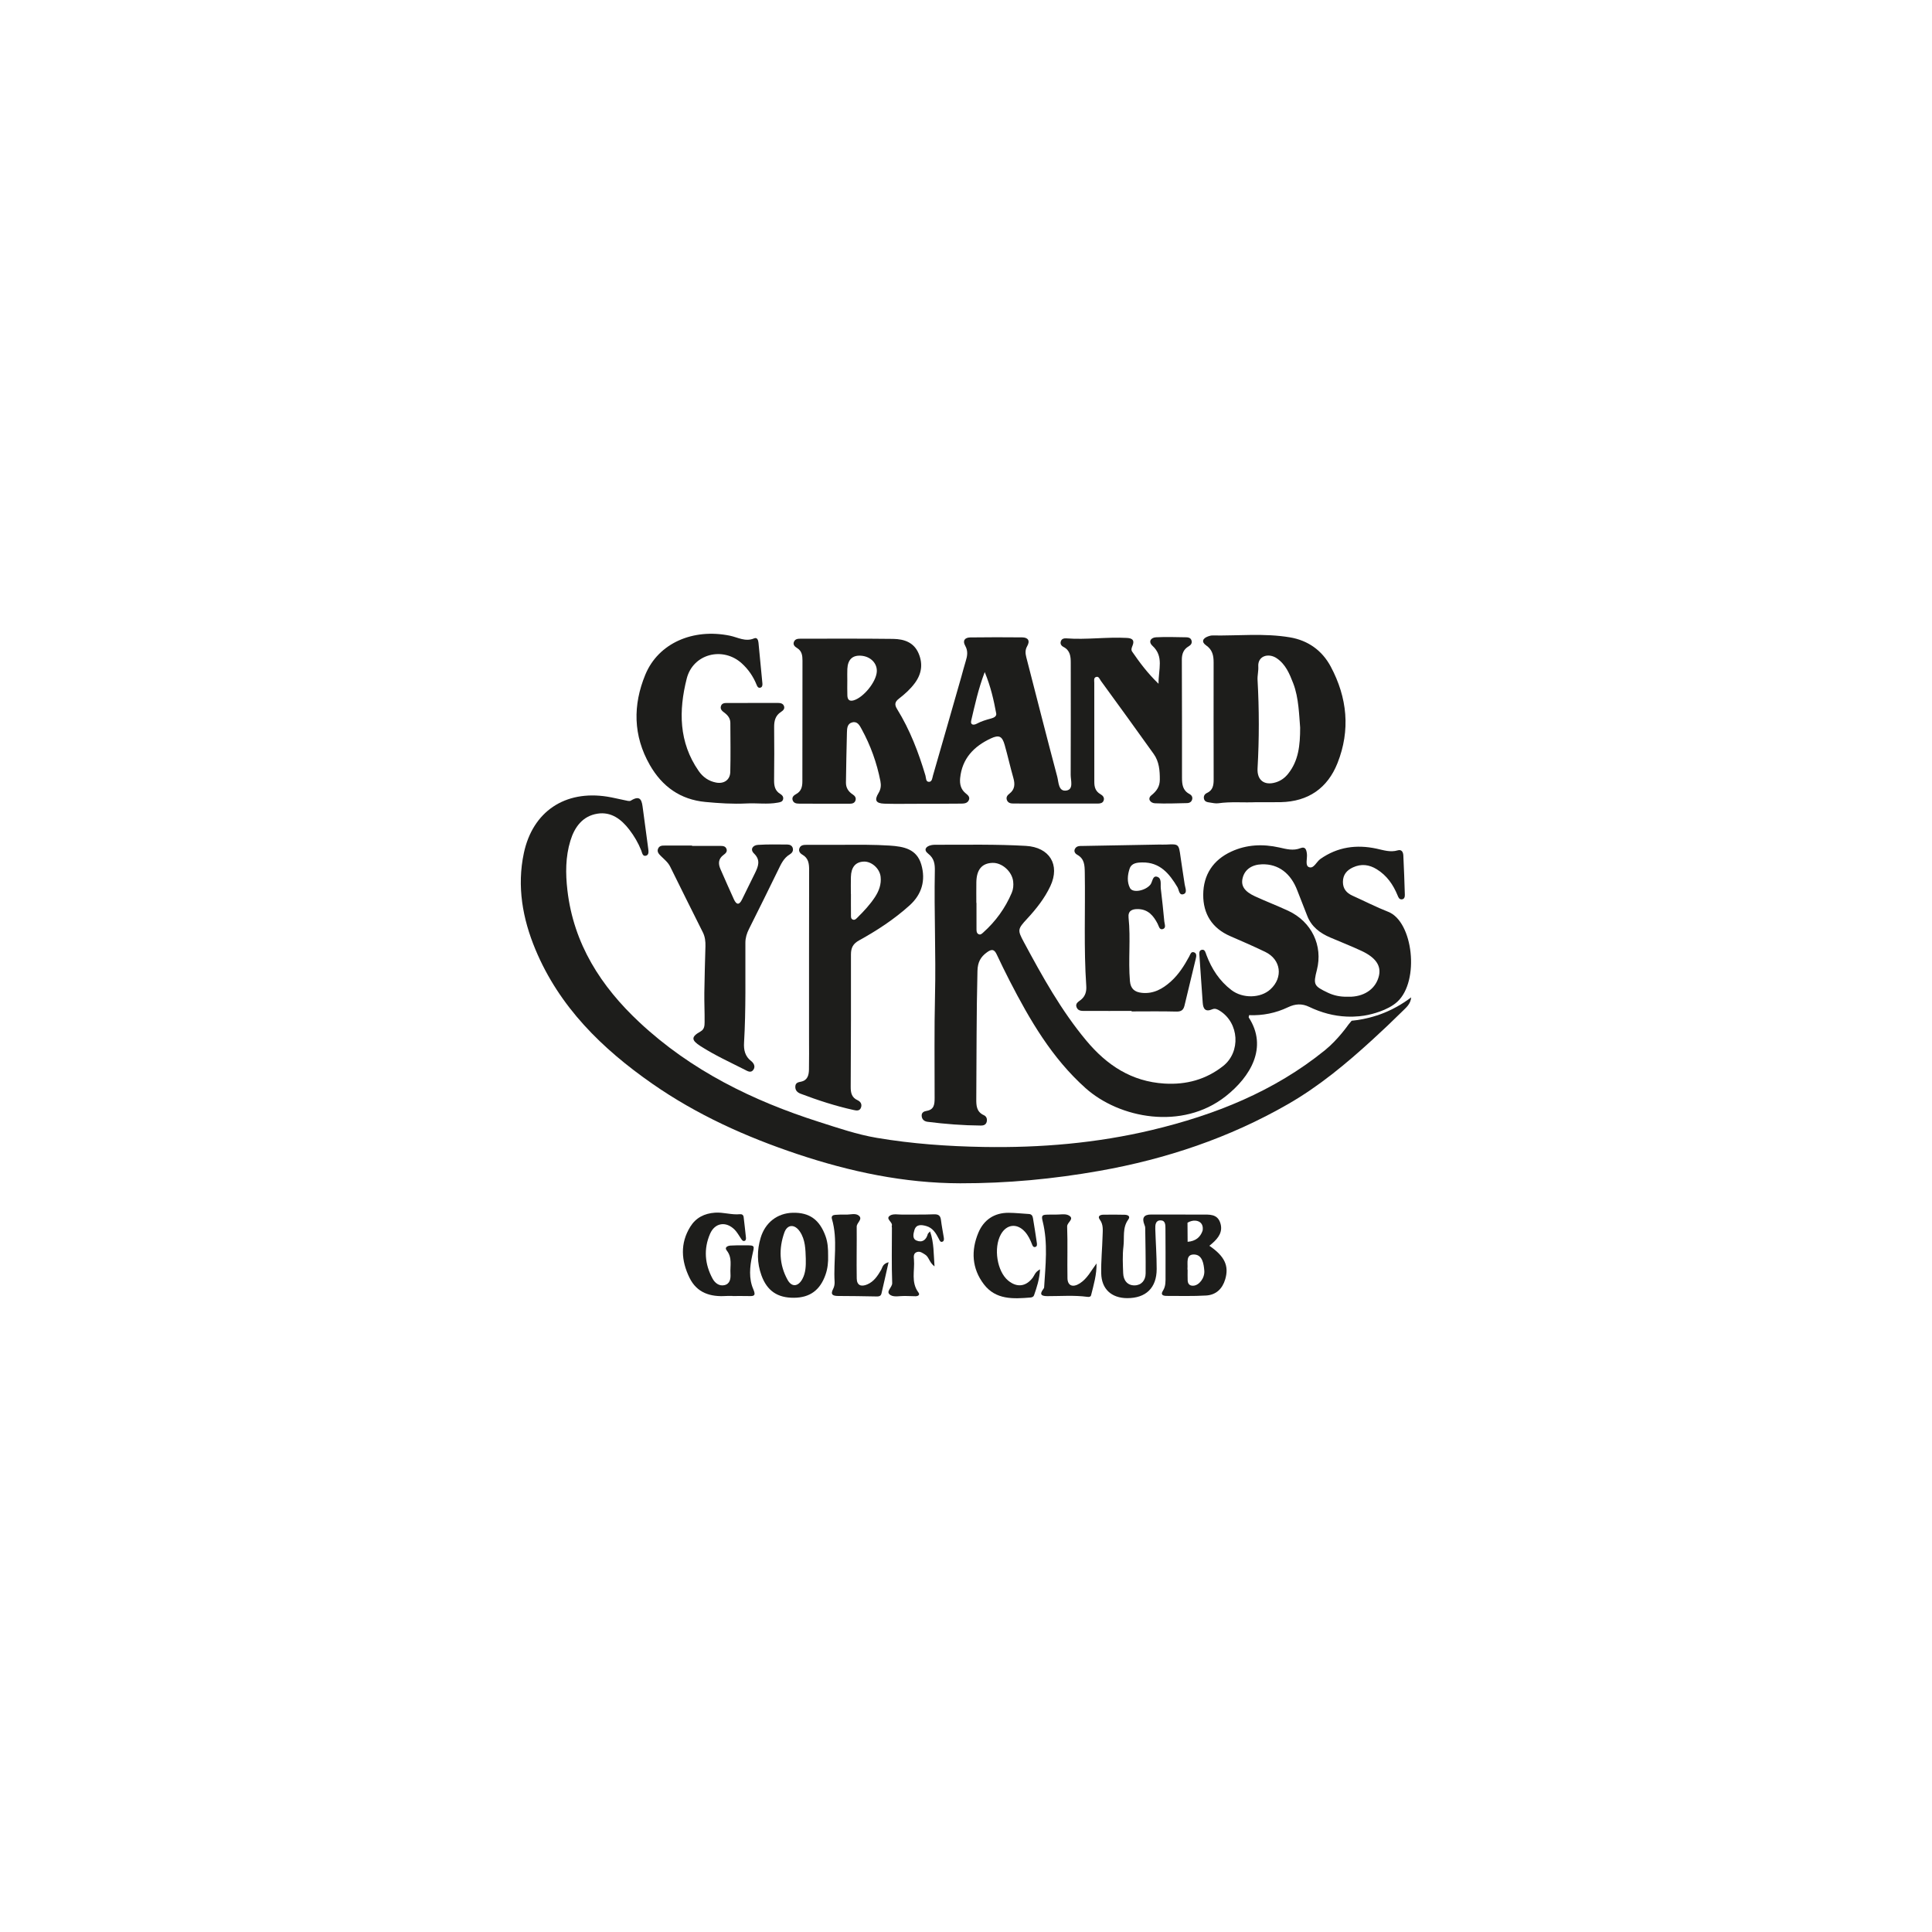 <?xml version="1.0" encoding="UTF-8"?>
<svg id="Capa_1" data-name="Capa 1" xmlns="http://www.w3.org/2000/svg" viewBox="0 0 1080 1080">
  <defs>
    <style>
      .cls-1 {
        fill: #1d1d1b;
      }
    </style>
  </defs>
  <path class="cls-1" d="m764.44,567.4c-2.16.46-6.3,1.1-11.66.87-7.19-.31-14.17-2.18-20.92-5.42-4.1-1.97-7.79-1.74-11.91.23-6.81,3.25-14.15,4.71-21.68,4.4-.12.69-.33,1.11-.2,1.31,10.83,16.68.98,33.1-12.92,44.05-24.3,19.14-59.37,12.37-78.35-4.6-18.79-16.81-31.09-37.99-42.4-59.97-2.51-4.88-4.91-9.83-7.26-14.8-1.35-2.84-2.74-3.05-5.36-1.17-3.71,2.65-5.25,5.71-5.37,10.41-.6,23.81-.48,47.63-.66,71.45-.03,3.81.05,7.35,4.25,9.24,1.47.66,2.01,2.2,1.53,3.85-.45,1.55-1.81,1.95-3.16,1.94-10-.07-19.95-.84-29.86-2.1-1.78-.23-3.13-1.26-3.28-3.23-.15-1.93,1.2-2.62,2.79-2.88,4.23-.7,4.43-3.76,4.44-7.14.01-19.16-.23-38.33.22-57.49.55-23.15-.56-46.28-.1-69.42.08-3.8-.27-7.05-3.71-9.71-2.72-2.1-1.4-4.09,1.66-4.77,1.12-.25,2.32-.22,3.48-.22,16.49,0,32.97-.32,49.45.62,13.2.75,19.3,10.52,13.71,22.47-3.22,6.86-7.87,12.72-12.98,18.25-5.36,5.8-5.48,6.3-1.86,13.03,10.33,19.21,20.88,38.29,34.96,55.14,11.45,13.71,25.26,22.87,43.67,23.98,12.18.74,23.16-2.25,32.72-9.76,10.06-7.91,9.01-24.13-1.77-30.91-1.31-.83-2.65-1.52-4.21-.86-3.84,1.63-5.15-.14-5.38-3.77-.56-8.63-1.26-17.26-1.8-25.89-.08-1.36-.52-3.42,1.55-3.62,1.55-.15,1.87,1.7,2.32,2.89,2.93,7.8,7.29,14.55,14,19.66,6.29,4.79,16.27,4.62,21.77-.41,7.25-6.62,5.95-16.66-2.85-20.92-6.44-3.11-13.02-5.97-19.58-8.81-10.17-4.41-15.18-12.45-15.12-23.18.06-11.1,5.5-19.41,15.7-24.11,8.62-3.98,17.68-4.32,26.88-2.27,3.9.87,7.72,1.96,11.76.37,2.83-1.11,3.35.94,3.62,3.18.31,2.58-1.13,6.52,1.13,7.42,2.69,1.08,4.18-3,6.4-4.56,9.61-6.75,20.16-8.19,31.44-5.76,3.89.84,7.69,2.17,11.79.94,2.21-.66,3.05,1.01,3.14,2.82.36,7.32.63,14.64.84,21.96.03,1.12-.19,2.51-1.72,2.62-1.44.1-1.91-1.18-2.34-2.24-2.46-6-6-11.12-11.63-14.59-4.26-2.62-8.65-3.2-13.32-1.04-3.51,1.62-5.58,4.15-5.6,8.1-.02,3.78,1.97,6.19,5.33,7.7,6.68,3,13.21,6.37,20.02,9.04,13.86,5.44,17.66,38.58,5.12,50.21-5.49,5.09-15.06,7.12-16.72,7.47Zm-11.53-10.23c.83,0,1.67.04,2.49,0,8.04-.42,13.9-4.9,15.46-11.79,1.25-5.56-1.8-10.1-9.75-13.82-5.72-2.67-11.62-4.97-17.43-7.46-5.85-2.5-10.65-6.1-13-12.33-1.76-4.66-3.69-9.26-5.45-13.92-3.65-9.7-10.62-14.94-19.71-14.7-5.77.15-9.71,2.93-10.88,7.7-1.05,4.26.93,7.44,6.82,10.16,6.19,2.86,12.57,5.28,18.74,8.16,13.03,6.09,19.41,19.45,15.96,32.99-2.11,8.29-1.75,9.01,6.1,12.75,3.38,1.61,6.92,2.32,10.64,2.26Zm-207.13-52.49s.05,0,.08,0c0,4.83-.02,9.66.01,14.5,0,1.16-.04,2.48,1.22,3.06,1.07.49,1.85-.35,2.6-1.02,6.92-6.2,12.24-13.56,15.88-22.11.86-2.02,1.05-4.2.8-6.39-.63-5.57-6.24-10.57-11.61-10.37-5.88.21-8.87,3.79-8.97,10.84-.06,3.83-.01,7.67-.01,11.5Z"/>
  <path class="cls-1" d="m647.63,382.24c-.09-8.18,3.13-15.21-3.4-21.24-2.44-2.25-1-4.61,2.04-4.76,5.65-.29,11.32-.06,16.98.01,1.19.02,2.36.39,2.79,1.71.51,1.55-.32,2.61-1.54,3.32-2.93,1.71-3.85,4.26-3.84,7.55.09,22,.1,44,.09,66,0,3.66.4,7.02,4.09,8.97,1.09.57,1.86,1.5,1.64,2.83-.26,1.57-1.49,2.28-2.88,2.31-5.99.14-11.99.37-17.97.1-2.55-.12-4.38-2.54-2.02-4.44,3.01-2.43,4.71-4.92,4.74-8.74.03-5.08-.38-10.12-3.4-14.36-9.76-13.7-19.66-27.3-29.56-40.91-.7-.96-1.17-2.83-2.88-2.08-1.2.53-.8,2.07-.8,3.19,0,18.5.03,37,.02,55.5,0,2.86.74,5.23,3.41,6.74,1.39.79,2.44,2,1.76,3.69-.57,1.41-2.06,1.58-3.42,1.58-15.67,0-31.33.01-47-.03-1.51,0-3.06-.31-3.65-2.04-.51-1.5.3-2.59,1.41-3.44,3.16-2.41,3.21-5.43,2.2-8.95-1.74-6.08-3.09-12.27-4.83-18.35-1.39-4.87-3.12-5.75-7.72-3.61-9.45,4.41-16.07,11.21-17.16,22.16-.33,3.29.34,6.31,3.11,8.54,1.17.95,2.5,2,1.77,3.74-.76,1.81-2.59,1.99-4.26,2-8.66.08-17.33.09-26,.1-5.67,0-11.34.13-17-.07-4.73-.16-5.71-1.92-3.25-5.93,1.35-2.21,1.5-4.38,1.05-6.7-2.01-10.2-5.48-19.9-10.48-29.02-1.1-2.01-2.28-4.49-5.18-3.81-2.87.66-2.99,3.35-3.05,5.68-.25,9.32-.41,18.65-.55,27.97-.04,2.9,1.35,5.07,3.78,6.64,1.18.77,2.03,1.83,1.56,3.35-.48,1.54-1.84,1.85-3.21,1.85-9.5.02-19,.01-28.5-.05-1.53,0-3.1-.41-3.5-2.21-.34-1.58.85-2.48,2.01-3.12,2.9-1.58,3.5-4.12,3.5-7.16-.02-22.5.02-45,.06-67.49,0-2.76-.31-5.33-2.97-6.97-1.32-.81-2.55-1.88-1.74-3.64.75-1.62,2.39-1.61,3.91-1.61,8.67-.02,17.33-.04,26-.03,8.5.02,17,.02,25.5.14,6.22.09,11.64,1.98,14.25,8.19,2.44,5.8,1.68,11.34-2.13,16.5-2.51,3.4-5.61,6.18-8.89,8.71-2.37,1.83-2.55,3.38-1.02,5.86,7.15,11.56,11.96,24.15,15.83,37.13.39,1.3.1,3.57,2.03,3.52,1.71-.05,1.79-2.2,2.18-3.55,5.33-18.4,10.59-36.81,15.86-55.23.82-2.88,1.54-5.8,2.44-8.66.92-2.94,1.39-5.69-.29-8.65-1.59-2.8-.24-4.6,2.84-4.64,9.66-.11,19.33-.14,28.99-.03,3.37.04,4.56,1.9,2.8,4.96-1.19,2.08-1.01,4.07-.45,6.25,5.75,22.25,11.37,44.53,17.29,66.73.8,3.02.59,8.5,5.23,7.66,4-.72,2.25-5.68,2.27-8.77.12-20.83.02-41.66.04-62.5,0-3.65-.29-7.02-4.04-8.97-1.28-.66-2.04-1.79-1.45-3.31.5-1.3,1.72-1.59,2.9-1.5,11.32.87,22.62-.86,33.95-.24,3.14.17,4.41,1.29,3.15,4.37-.46,1.13-.92,2.25-.17,3.32,4.14,5.98,8.42,11.84,14.75,17.96Zm-173.98-1.88c0,2.81-.08,5.63.03,8.44.09,2.17,1,3.42,3.52,2.7,5.47-1.58,12.51-10.17,12.93-15.93.35-4.69-3.38-8.57-8.65-9.01-4.87-.41-7.55,2.07-7.81,7.35-.1,2.15-.02,4.3-.02,6.46Zm76.82-4.69c-3.69,9.8-5.52,18.48-7.55,27.08-.61,2.58,1.35,2.74,3.09,1.8,2.52-1.35,5.19-2.15,7.92-2.88,1.46-.39,3.28-1.13,2.96-2.85-1.38-7.38-2.97-14.73-6.43-23.16Z"/>
  <path class="cls-1" d="m769.61,567.69c8.58-2.82,15.01-6.93,19.25-10.17-.32,3.79-2.89,5.78-4.99,7.86-5.44,5.39-11.01,10.66-16.66,15.82-14.64,13.39-29.86,26.04-47.14,35.98-32.84,18.88-68.14,30.72-105.35,37.32-25.81,4.58-51.74,7.02-77.97,6.97-31.35-.06-61.51-6.47-91.04-16.34-28.71-9.6-56.16-21.96-81.1-39.34-28.04-19.54-51.93-42.9-65.33-75.09-7.16-17.19-10.38-35.24-6.45-53.78,4.95-23.31,23-35.31,46.62-31.59,3.28.52,6.51,1.37,9.78,2,1.12.22,2.61.72,3.39.24,5.83-3.63,6.22.52,6.76,4.55,1,7.42,2.02,14.85,2.98,22.28.19,1.47.48,3.47-1.21,3.94-1.97.56-2.18-1.64-2.69-2.92-1.67-4.22-3.94-8.08-6.7-11.67-4.51-5.86-10.18-10.12-17.83-8.89-8.26,1.32-12.74,7.49-15.06,15.05-2.79,9.07-2.77,18.44-1.69,27.75,3.47,29.99,18.75,53.72,40.24,73.8,28.8,26.92,63.27,43.85,100.49,55.72,10.63,3.39,21.18,7.02,32.23,8.89,19.74,3.34,39.62,4.74,59.63,5.09,31.79.55,63.3-2.11,94.19-9.48,35.13-8.38,68.29-21.57,96.73-44.63,7.34-5.95,13.1-14.3,13.1-14.3.78-.92,1.4-1.68,1.78-2.14,3.94-.38,8.75-1.2,14.03-2.94Z"/>
  <path class="cls-1" d="m702.03,448.44c-6.98.31-13.98-.41-20.96.59-1.6.23-3.3-.22-4.95-.44-1.33-.18-2.74-.46-3.09-2.06-.33-1.49.36-2.66,1.7-3.27,3.31-1.52,3.72-4.35,3.71-7.51-.04-21.82-.06-43.65-.02-65.47,0-3.86-.67-7.08-4.19-9.51-2.76-1.9-1.96-3.93,1.07-5.02.77-.28,1.62-.53,2.43-.52,14.47.23,29.03-1.38,43.39,1.06,10.01,1.7,17.92,7.27,22.76,16.32,9.28,17.37,11.09,35.57,3.79,53.97-5.55,13.99-16.33,21.49-31.64,21.83-4.66.1-9.33.02-13.99.03Zm24.75-41.82c-.24-2.95-.47-7.27-.95-11.56-.51-4.47-1.3-8.91-2.93-13.13-2.05-5.29-4.21-10.54-9.17-13.94-4.52-3.1-10.74-1.45-10.34,4.63.16,2.46-.55,4.98-.41,7.45.92,16.47.94,32.93,0,49.39-.38,6.74,3.84,9.86,10.28,7.85,2.78-.87,5-2.5,6.83-4.8,5.76-7.23,6.71-15.72,6.7-25.9Z"/>
  <path class="cls-1" d="m471.79,472.25c8.49-.03,16.97-.12,25.47.43,8.03.52,15.24,1.9,17.77,10.67,2.51,8.71.32,16.54-6.5,22.71-8.57,7.75-18.19,14.05-28.27,19.61-3.4,1.87-4.58,4.15-4.57,7.94.07,24.66-.02,49.32-.14,73.98-.02,3.24.53,5.92,3.81,7.42,1.68.77,2.61,2.21,1.96,4.08-.75,2.17-2.67,1.72-4.25,1.38-10.1-2.22-19.9-5.43-29.56-9.09-1.87-.71-3.08-1.99-2.91-4.16.15-1.91,1.52-2.24,3.12-2.55,3.74-.72,4.44-3.71,4.5-6.84.12-5.83.04-11.66.04-17.5,0-31.33-.02-62.65.05-93.98,0-3.52-.33-6.61-3.76-8.58-1.33-.77-2.36-2.04-1.61-3.76.72-1.64,2.35-1.73,3.85-1.74,7-.04,14-.02,20.99-.02Zm3.85,27.44s.03,0,.04,0c0,3.83-.03,7.66.02,11.48.01,1.11-.23,2.55,1.22,2.95,1.04.29,1.82-.63,2.53-1.34,3.55-3.52,6.97-7.18,9.7-11.37,2.22-3.4,3.6-7.16,3.12-11.33-.53-4.68-5.19-8.73-9.61-8.44-4.47.29-6.84,3.12-7,8.57-.09,3.16-.02,6.32-.02,9.49Z"/>
  <path class="cls-1" d="m417.27,449.14c-7.67.38-15.32-.12-22.95-.84-14.02-1.32-24.18-8.63-31.07-20.68-9.37-16.38-9.51-33.53-2.51-50.48,7.29-17.64,26.68-26,47.24-21.79,4.43.91,8.7,3.6,13.59,1.5,1.67-.72,2.28.96,2.42,2.35.77,7.61,1.5,15.23,2.2,22.86.09,1.01-.07,2.16-1.27,2.39-1.23.23-1.68-.91-2.04-1.81-1.85-4.54-4.57-8.49-8.18-11.78-10.58-9.64-27.3-5.4-30.81,8.46-4.54,17.9-4.49,35.63,6.68,51.68,2.37,3.4,5.57,5.67,9.73,6.46,4.35.83,7.81-1.43,7.93-5.9.24-9.15.08-18.32.04-27.48-.01-2.55-1.47-4.33-3.45-5.77-1.25-.91-2.4-2.01-1.76-3.74.55-1.51,2-1.6,3.36-1.6,9.49-.02,18.99-.03,28.48-.02,1.38,0,2.78.27,3.34,1.7.6,1.54-.47,2.55-1.62,3.29-3.19,2.05-3.91,5.02-3.87,8.61.13,9.83.06,19.66-.03,29.48-.03,3.17.43,5.97,3.42,7.76,1.02.62,1.89,1.52,1.65,2.85-.3,1.66-1.77,1.81-3.07,2.05-5.79,1.07-11.64.12-17.45.45Z"/>
  <path class="cls-1" d="m386.85,472.86c5.16,0,10.32-.02,15.49.01,1.5,0,3.17-.04,3.79,1.72.54,1.53-.56,2.5-1.66,3.31-2.95,2.16-3.08,4.9-1.71,7.98,2.49,5.63,4.93,11.28,7.5,16.87,1.42,3.09,2.97,3.35,4.57,0,2.37-4.96,4.89-9.84,7.27-14.79,1.77-3.68,3.21-7.14-.6-10.85-2.32-2.26-.76-4.63,2.19-4.82,5.47-.35,10.98-.23,16.47-.19,1.35.01,2.68.57,3.04,2.12.35,1.51-.49,2.66-1.66,3.36-3.54,2.1-5.01,5.61-6.7,9.07-5.32,10.93-10.72,21.82-16.16,32.68-1.22,2.44-1.99,4.9-2,7.63-.09,18.64.35,37.28-.75,55.9-.24,4.02.51,7.57,3.92,10.24,1.49,1.17,2.55,3,1.35,4.83-1.39,2.12-3.36.81-4.89.03-8.3-4.22-16.8-8.08-24.66-13.13-5.32-3.41-5.39-5.23,0-8.26,2.16-1.22,2.21-3.29,2.23-5.2.07-5.48-.22-10.97-.15-16.46.11-8.65.39-17.3.62-25.95.07-2.7-.22-5.32-1.45-7.77-6.09-12.21-12.22-24.39-18.22-36.64-1.23-2.51-3.31-4.12-5.19-5.98-1.2-1.19-2.45-2.47-1.53-4.34.79-1.61,2.38-1.56,3.91-1.55,4.99.02,9.99,0,14.98,0,0,.05,0,.11,0,.16Z"/>
  <path class="cls-1" d="m632.57,565.12c-8.5,0-17,.03-25.5-.02-1.94-.01-4.27.33-5.23-1.97-.96-2.29,1.14-3.19,2.5-4.32,2.4-2.01,3.09-4.63,2.89-7.62-1.45-21.14-.48-42.31-.83-63.46-.07-4.01-.17-7.67-4.2-9.9-1.24-.69-2.05-1.92-1.27-3.36.95-1.76,2.83-1.55,4.46-1.58,14.15-.28,28.31-.52,42.46-.77,1.33-.02,2.67.07,4,0,7.13-.37,7.09-.37,8.1,6.98.71,5.11,1.55,10.2,2.3,15.3.28,1.9,1.6,4.61-.58,5.41-2.6.95-2.54-2.32-3.46-3.86-4.52-7.55-9.76-14.02-19.71-13.84-2.95.05-6.01.35-7.06,3.55-1.15,3.49-1.52,7.35.22,10.72,1.54,2.99,8.57,1.58,11.38-1.81,1.28-1.55,1.16-5.25,3.8-4.46,2.75.83,1.78,4.26,2.06,6.64.71,6.12,1.41,12.24,1.96,18.37.13,1.48,1.25,3.74-1.01,4.29-1.77.42-2.07-1.78-2.73-3.05-2.34-4.5-5.31-8.07-10.97-8.18-3.39-.07-5.67,1.01-5.27,4.82,1.25,11.78-.24,23.61.76,35.4.37,4.31,2.61,6.17,6.65,6.6,6.53.69,11.66-2.24,16.23-6.35,4.39-3.94,7.51-8.88,10.3-14.04.57-1.06.96-2.92,2.72-2.24,1.53.59,1.23,2.24.92,3.52-2.08,8.74-4.23,17.47-6.31,26.22-.59,2.5-1.85,3.43-4.58,3.36-8.32-.22-16.66-.08-24.99-.08,0-.09,0-.18,0-.27Z"/>
  <path class="cls-1" d="m676.06,696.41c8.58,5.87,11.06,11.23,8.84,18.74-1.59,5.37-5.18,8.73-10.7,9.05-7.31.43-14.65.22-21.98.22-1.87,0-3.7-.46-2.14-2.88,1.67-2.6,1.45-5.41,1.46-8.22.02-8.83.02-17.66-.05-26.49-.02-1.96.07-4.55-2.61-4.63-2.96-.09-3.13,2.53-3.07,4.74.23,7.49.79,14.97.78,22.45,0,10.57-6.06,16.34-16.56,16.28-8.7-.05-14.26-5.08-14.44-13.83-.14-6.98.57-13.96.76-20.95.08-3.1.57-6.25-1.56-9.13-1.39-1.88.16-2.7,1.93-2.73,4-.06,8-.07,11.99.03,1.65.04,3.42.75,1.98,2.71-3.36,4.6-2.05,9.97-2.67,14.96-.61,4.92-.34,9.98-.16,14.97.14,3.99,2.35,6.93,6.45,6.84,3.76-.08,6.07-2.83,6.11-6.66.07-8.49-.12-16.99-.24-25.48,0-.64-.26-1.31-.5-1.92q-2.17-5.58,3.79-5.55c9.5.01,18.99-.02,28.49.03,3.99.02,8.4-.44,10.11,4.44,1.76,5.03-.92,8.62-4.51,11.74-.48.41-.97.81-1.51,1.26Zm-12.25,13.32s.06,0,.08,0c0,1.99-.06,3.98.02,5.97.08,1.93,1.01,3.11,3.12,3.02,3.25-.13,6.52-4.3,6.18-8.45-.31-3.83-1.08-8.68-5.41-8.98-5.15-.35-3.72,4.68-3.99,7.94-.01.16,0,.33,0,.5Zm.08-15.55c4.49-.36,7.12-2.58,8.35-6.17.12-.35.49-2.67-.84-4.22-1.47-1.72-4.69-2.03-7.58-.28.02,3.56.04,7.12.07,10.67Z"/>
  <path class="cls-1" d="m462.92,701.89c.12,3.68-.24,7.28-1.49,10.79-3.04,8.54-8.7,12.7-17.56,12.78-9.26.09-15.08-3.89-18.21-12.51-2.53-6.96-2.56-14.02-.44-21.05,2.59-8.58,9.4-13.76,17.98-13.96,9.3-.21,14.98,3.88,18.3,13.14,1.26,3.51,1.45,7.14,1.42,10.81Zm-12.47,1.87c-.19-5.31-.21-10.73-3.33-15.32-2.9-4.27-6.99-4.11-8.66.57-3.19,8.95-2.87,18,1.8,26.43,2.34,4.23,5.95,3.85,8.29-.51,1.88-3.49,1.97-7.32,1.89-11.17Z"/>
  <path class="cls-1" d="m409.46,724.45c-1.17,0-2.34-.07-3.5.01-8.83.59-16.38-1.7-20.52-10.18-4.65-9.51-5.35-19.25.47-28.59,3.08-4.95,7.82-7.39,13.78-7.8,4.71-.33,9.23,1.33,13.9.86,1.19-.12,1.97.44,2.11,1.6.47,3.8.87,7.6,1.28,11.4.09.86,0,1.83-1.01,1.97-.91.13-1.36-.76-1.83-1.46-1.11-1.65-2.08-3.45-3.45-4.84-4.81-4.86-11.05-3.98-13.78,2.32-3.64,8.43-2.96,16.94,1.42,25.02,1.33,2.45,3.68,4.28,6.56,3.66,3.2-.69,3.63-3.62,3.45-6.41-.29-4.37,1.16-8.93-2.1-12.98-1.4-1.74.49-2.65,2.11-2.75,2.49-.16,4.99-.14,7.49-.14,6.64,0,5.92-.15,4.61,5.88-1.32,6.07-1.95,12.69.63,18.62,1.63,3.75.4,3.96-2.62,3.87-3-.08-6-.02-8.99-.02,0,0,0-.02,0-.03Z"/>
  <path class="cls-1" d="m581.39,709.59c-.33,5.59-1.81,10.05-3.36,14.48-.3.85-1.09,1.17-1.99,1.25-9.62.78-19.37,1.35-26.05-7.4-6.74-8.83-7.25-18.89-3.06-28.87,3-7.13,8.87-11.14,16.89-11.09,3.8.02,7.6.46,11.4.68,1.48.08,2.01,1.1,2.21,2.28.77,4.59,1.49,9.19,2.16,13.8.14.94.28,2.18-1.08,2.38-.97.14-1.34-.84-1.63-1.59-.96-2.5-2.12-4.91-3.91-6.92-4.42-4.96-10.31-4.3-13.5,1.47-4.19,7.58-2.1,20.69,4.11,25.8,4.88,4.02,9.93,3.4,13.74-1.65.98-1.3,1.23-3.13,4.06-4.63Z"/>
  <path class="cls-1" d="m519.92,688.38c2.23,6.49,1.95,12.46,2.48,19.55-3.02-2.29-3.07-5.27-5.23-6.59-1.43-.88-2.8-2.02-4.57-1.45-2.11.68-1.82,2.66-1.69,4.23.5,6.16-1.79,12.68,2.51,18.4,1,1.33-.21,2.09-1.64,2.08-2-.02-3.99-.09-5.99-.15-2.66-.07-5.83.76-7.86-.41-3.33-1.92.9-4.26.81-6.78-.39-10.31-.15-20.65-.15-30.97,0-.33-.17-.7-.07-.99.79-2.2-4-3.97-.86-5.86,1.75-1.05,4.54-.44,6.86-.47,5.83-.07,11.66.07,17.48-.16,2.5-.09,3.69.61,4,3.14.4,3.3,1.06,6.57,1.59,9.85.13.83.19,1.86-.61,2.25-1.29.62-1.7-.61-2.13-1.45-1.61-3.18-3.41-6.23-7.11-7.25-2.64-.73-5.62-1.12-6.6,2.35-.54,1.91-1.31,4.75,1.22,5.78,3.21,1.31,5.41-.36,6.3-3.69.08-.28.41-.49,1.24-1.42Z"/>
  <path class="cls-1" d="m496.72,705.6c-1.43,6.33-2.66,11.93-3.98,17.51-.39,1.63-1.69,1.65-3.17,1.61-6.98-.16-13.97-.22-20.96-.26-2.94-.02-4.64-.64-2.83-4.05.59-1.12.84-2.59.77-3.87-.71-11.71,1.91-23.56-1.5-35.15-.46-1.58.51-2.18,1.8-2.28,1.99-.15,3.99-.21,5.98-.14,2.47.08,5.45-.98,7.29.6,2.34,2.01-1.24,3.9-1.22,6.16.09,9.65-.14,19.3.02,28.95.06,3.82,2.41,4.8,5.86,3.33,3.77-1.6,5.82-4.81,7.78-8.14.79-1.35.72-3.34,4.15-4.28Z"/>
  <path class="cls-1" d="m612.97,706.27c.13,6.17-1.58,11.96-3.05,17.77-.22.88-1.11,1.04-2.06.91-7.45-1-14.93-.38-22.4-.4-3.34-.01-4.54-.92-2.24-3.97.2-.26.43-.58.45-.88.75-12.36,2.24-24.8-.82-37-.73-2.93-.43-3.6,2.21-3.69,1.66-.06,3.32-.08,4.99-.04,2.49.05,5.41-.63,7.36.43,3.56,1.95-.96,3.87-.87,6.21.36,9.63,0,19.28.18,28.91.08,4.3,3.05,5.37,6.93,2.87,4.21-2.71,6.29-7.09,9.32-11.12Z"/>
</svg>